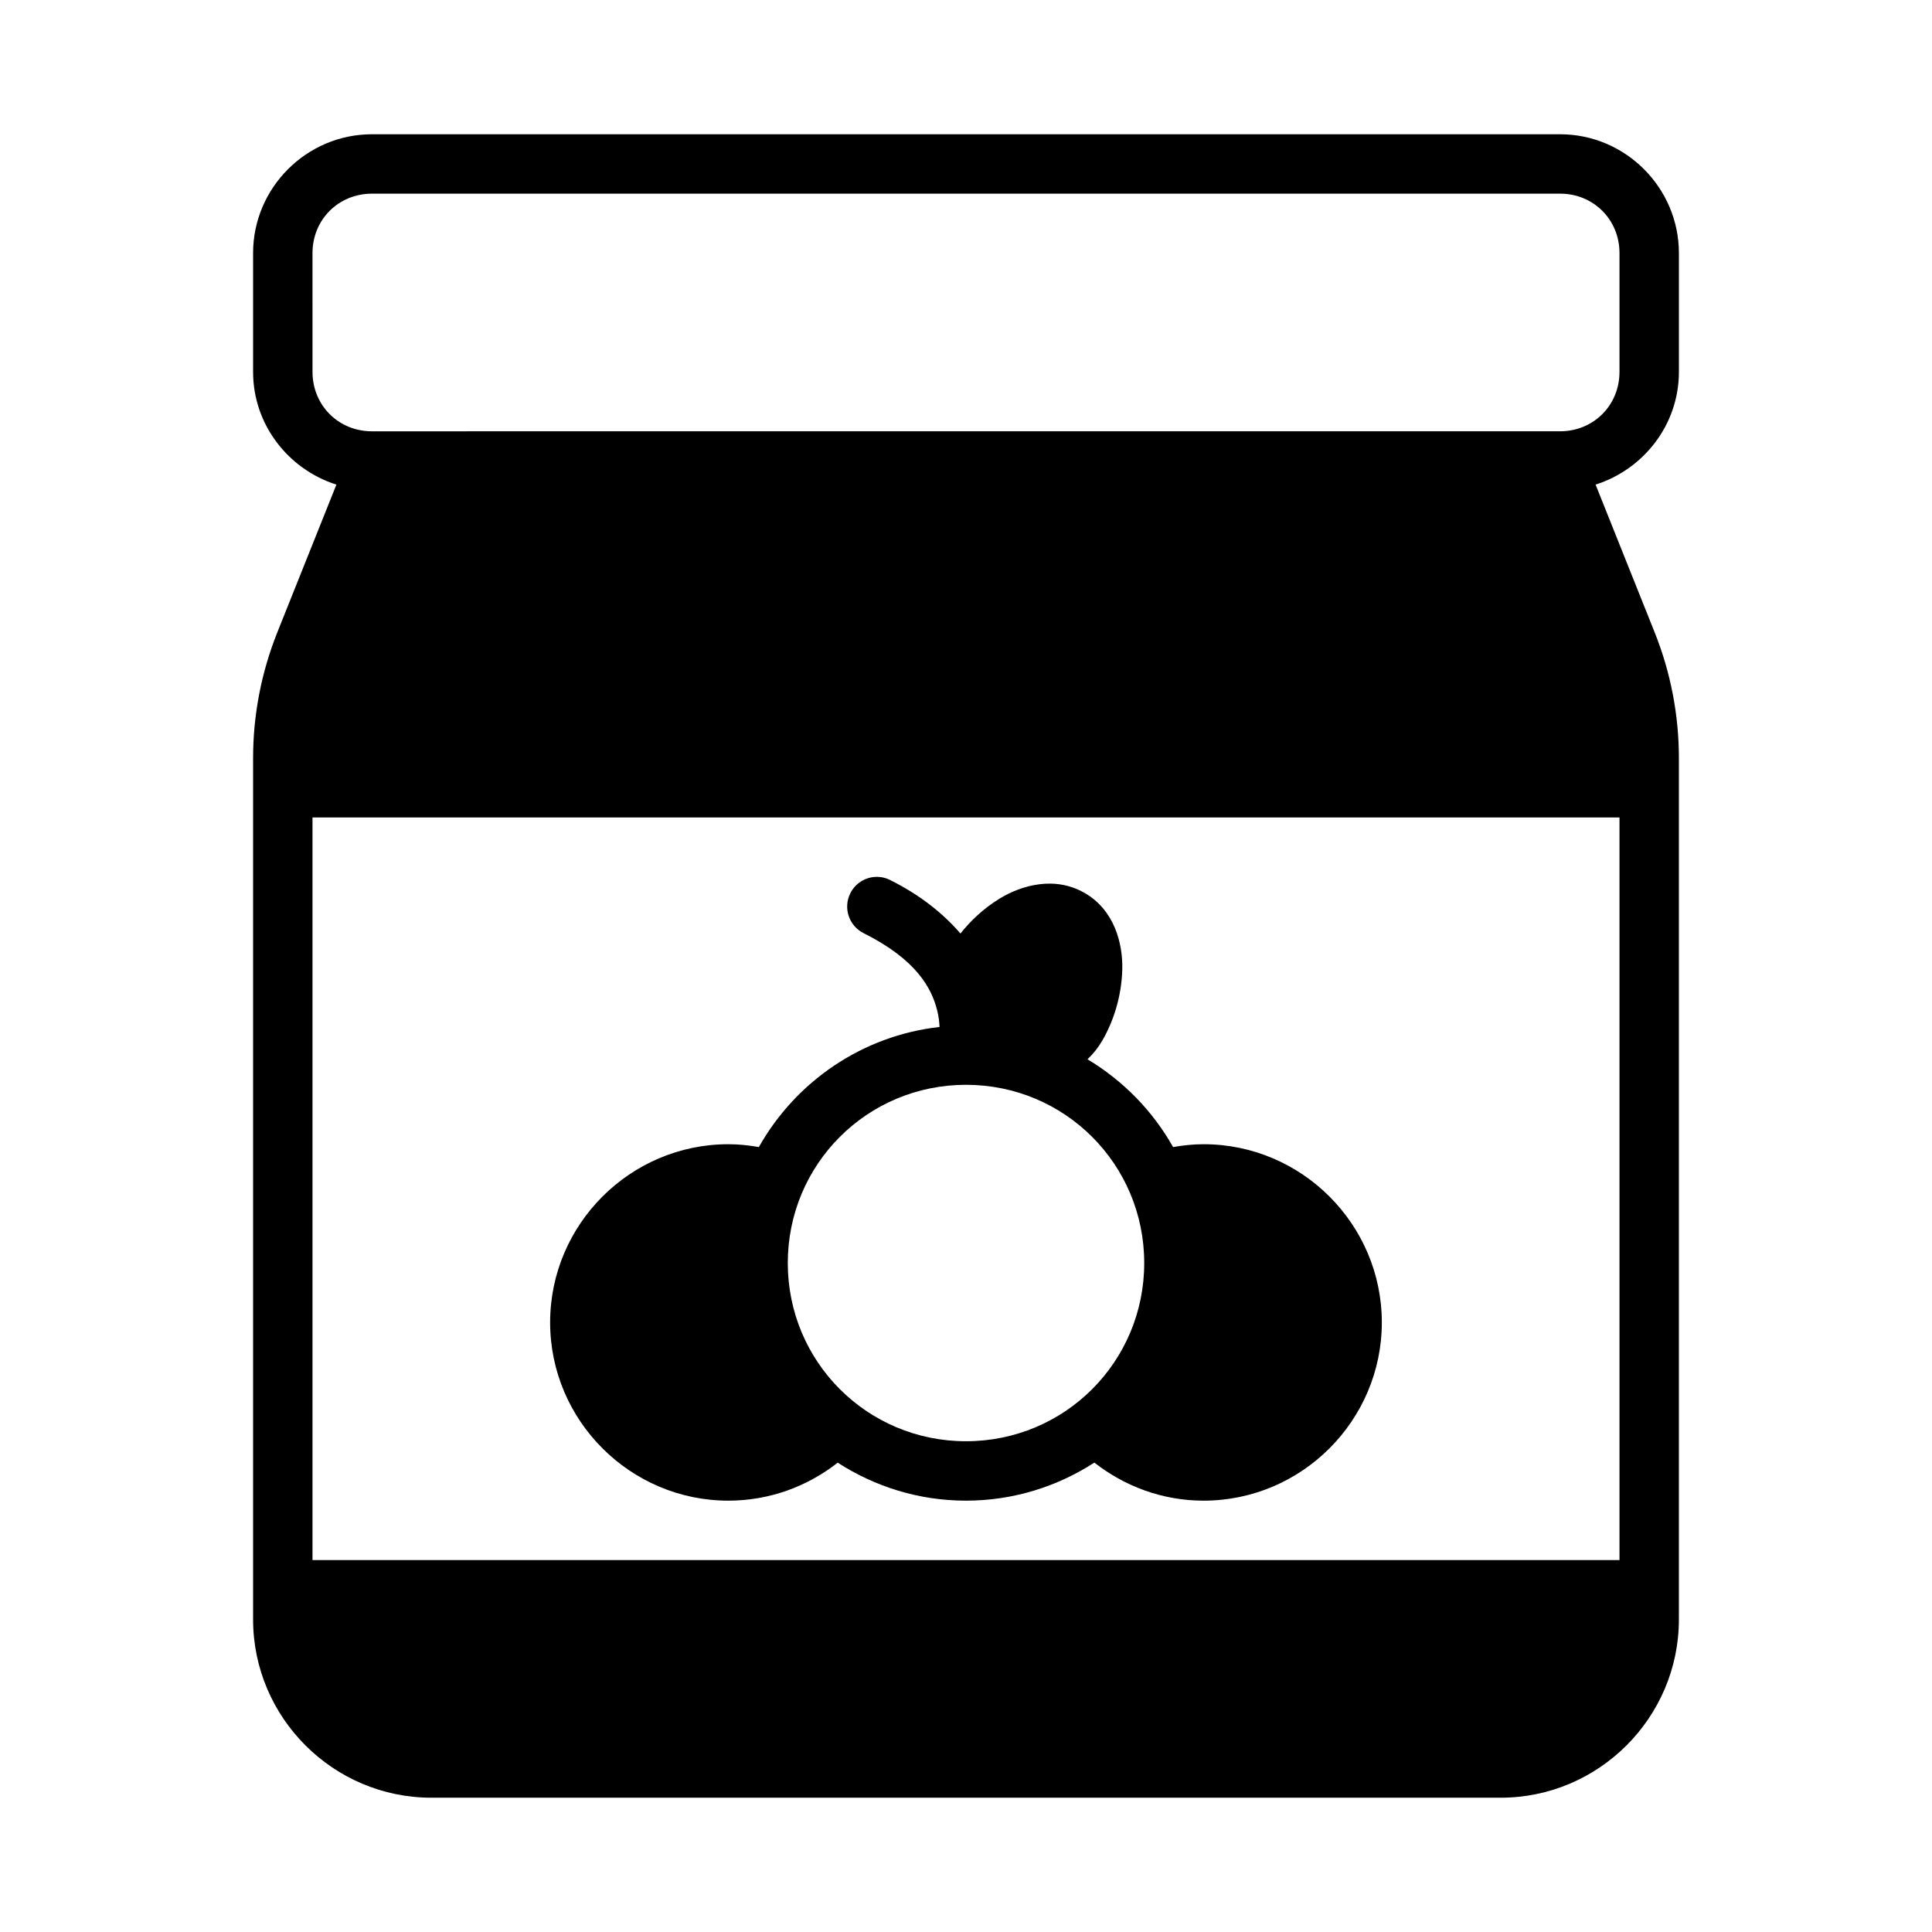 <?xml version="1.0" encoding="UTF-8"?>
<!-- The Best Svg Icon site in the world: iconSvg.co, Visit us! https://iconsvg.co -->
<svg fill="#000000" width="800px" height="800px" version="1.1" viewBox="144 144 512 512" xmlns="http://www.w3.org/2000/svg">
 <g>
  <path d="m242.56 179.58c-17.309 0-31.488 14.18-31.488 31.488v31.488c0 14.012 9.355 25.824 22.078 29.875l-15.668 39.176c-4.234 10.586-6.41 21.883-6.41 33.285v228.29c0 25.992 21.238 47.23 47.23 47.23h283.39c25.992 0 47.23-21.238 47.23-47.23v-228.29c0-11.402-2.176-22.699-6.41-33.285l-15.668-39.18c12.723-4.047 22.082-15.859 22.082-29.871v-31.488c0-17.309-14.18-31.488-31.488-31.488zm0 15.742h314.88c8.859 0 15.742 6.887 15.742 15.742v31.488c0 8.859-6.887 15.742-15.742 15.742l-314.88 0.004c-8.859 0-15.742-6.887-15.742-15.742l-0.004-31.488c0-8.859 6.887-15.746 15.746-15.746zm-15.746 165.31h346.37v196.8h-346.37z"/>
  <path d="m376.06 376.38c-2.863 0.117-5.438 1.785-6.719 4.352-1.945 3.891-0.367 8.617 3.519 10.562 14.102 7.051 18.051 14.672 19.496 20.449 0.422 1.691 0.574 3.129 0.629 4.414-20.566 2.297-38.16 14.559-47.879 31.828-2.633-0.465-5.324-0.754-8.086-0.754-25.992 0-47.23 21.238-47.23 47.23 0 25.992 21.238 47.23 47.23 47.23 10.922 0 20.969-3.785 28.98-10.07 9.824 6.34 21.477 10.07 33.996 10.07 12.531 0 24.195-3.734 34.023-10.086 8.012 6.277 18.035 10.086 28.949 10.086 25.992 0 47.23-21.238 47.23-47.23 0-25.992-21.238-47.23-47.23-47.23-2.762 0-5.457 0.293-8.086 0.754-5.402-9.598-13.246-17.605-22.68-23.262 1.516-1.449 2.856-3.113 3.953-5.012 2.926-5.066 5.043-11.566 5.258-18.664 0.215-7.098-2.152-15.895-9.961-20.402-2.93-1.691-6-2.426-9.008-2.477-1.004-0.016-2 0.047-2.984 0.168-3.934 0.488-7.652 2.008-10.672 3.875-4.152 2.566-7.551 5.781-10.254 9.18-4.41-5.09-10.336-10.027-18.633-14.176-1.191-0.598-2.512-0.883-3.844-0.832zm23.941 55.105c26.18 0 47.23 21.055 47.23 47.23 0 26.18-21.055 47.23-47.23 47.23-26.18 0-47.23-21.055-47.23-47.23 0-26.18 21.055-47.23 47.23-47.23z"/>
 </g>
</svg>